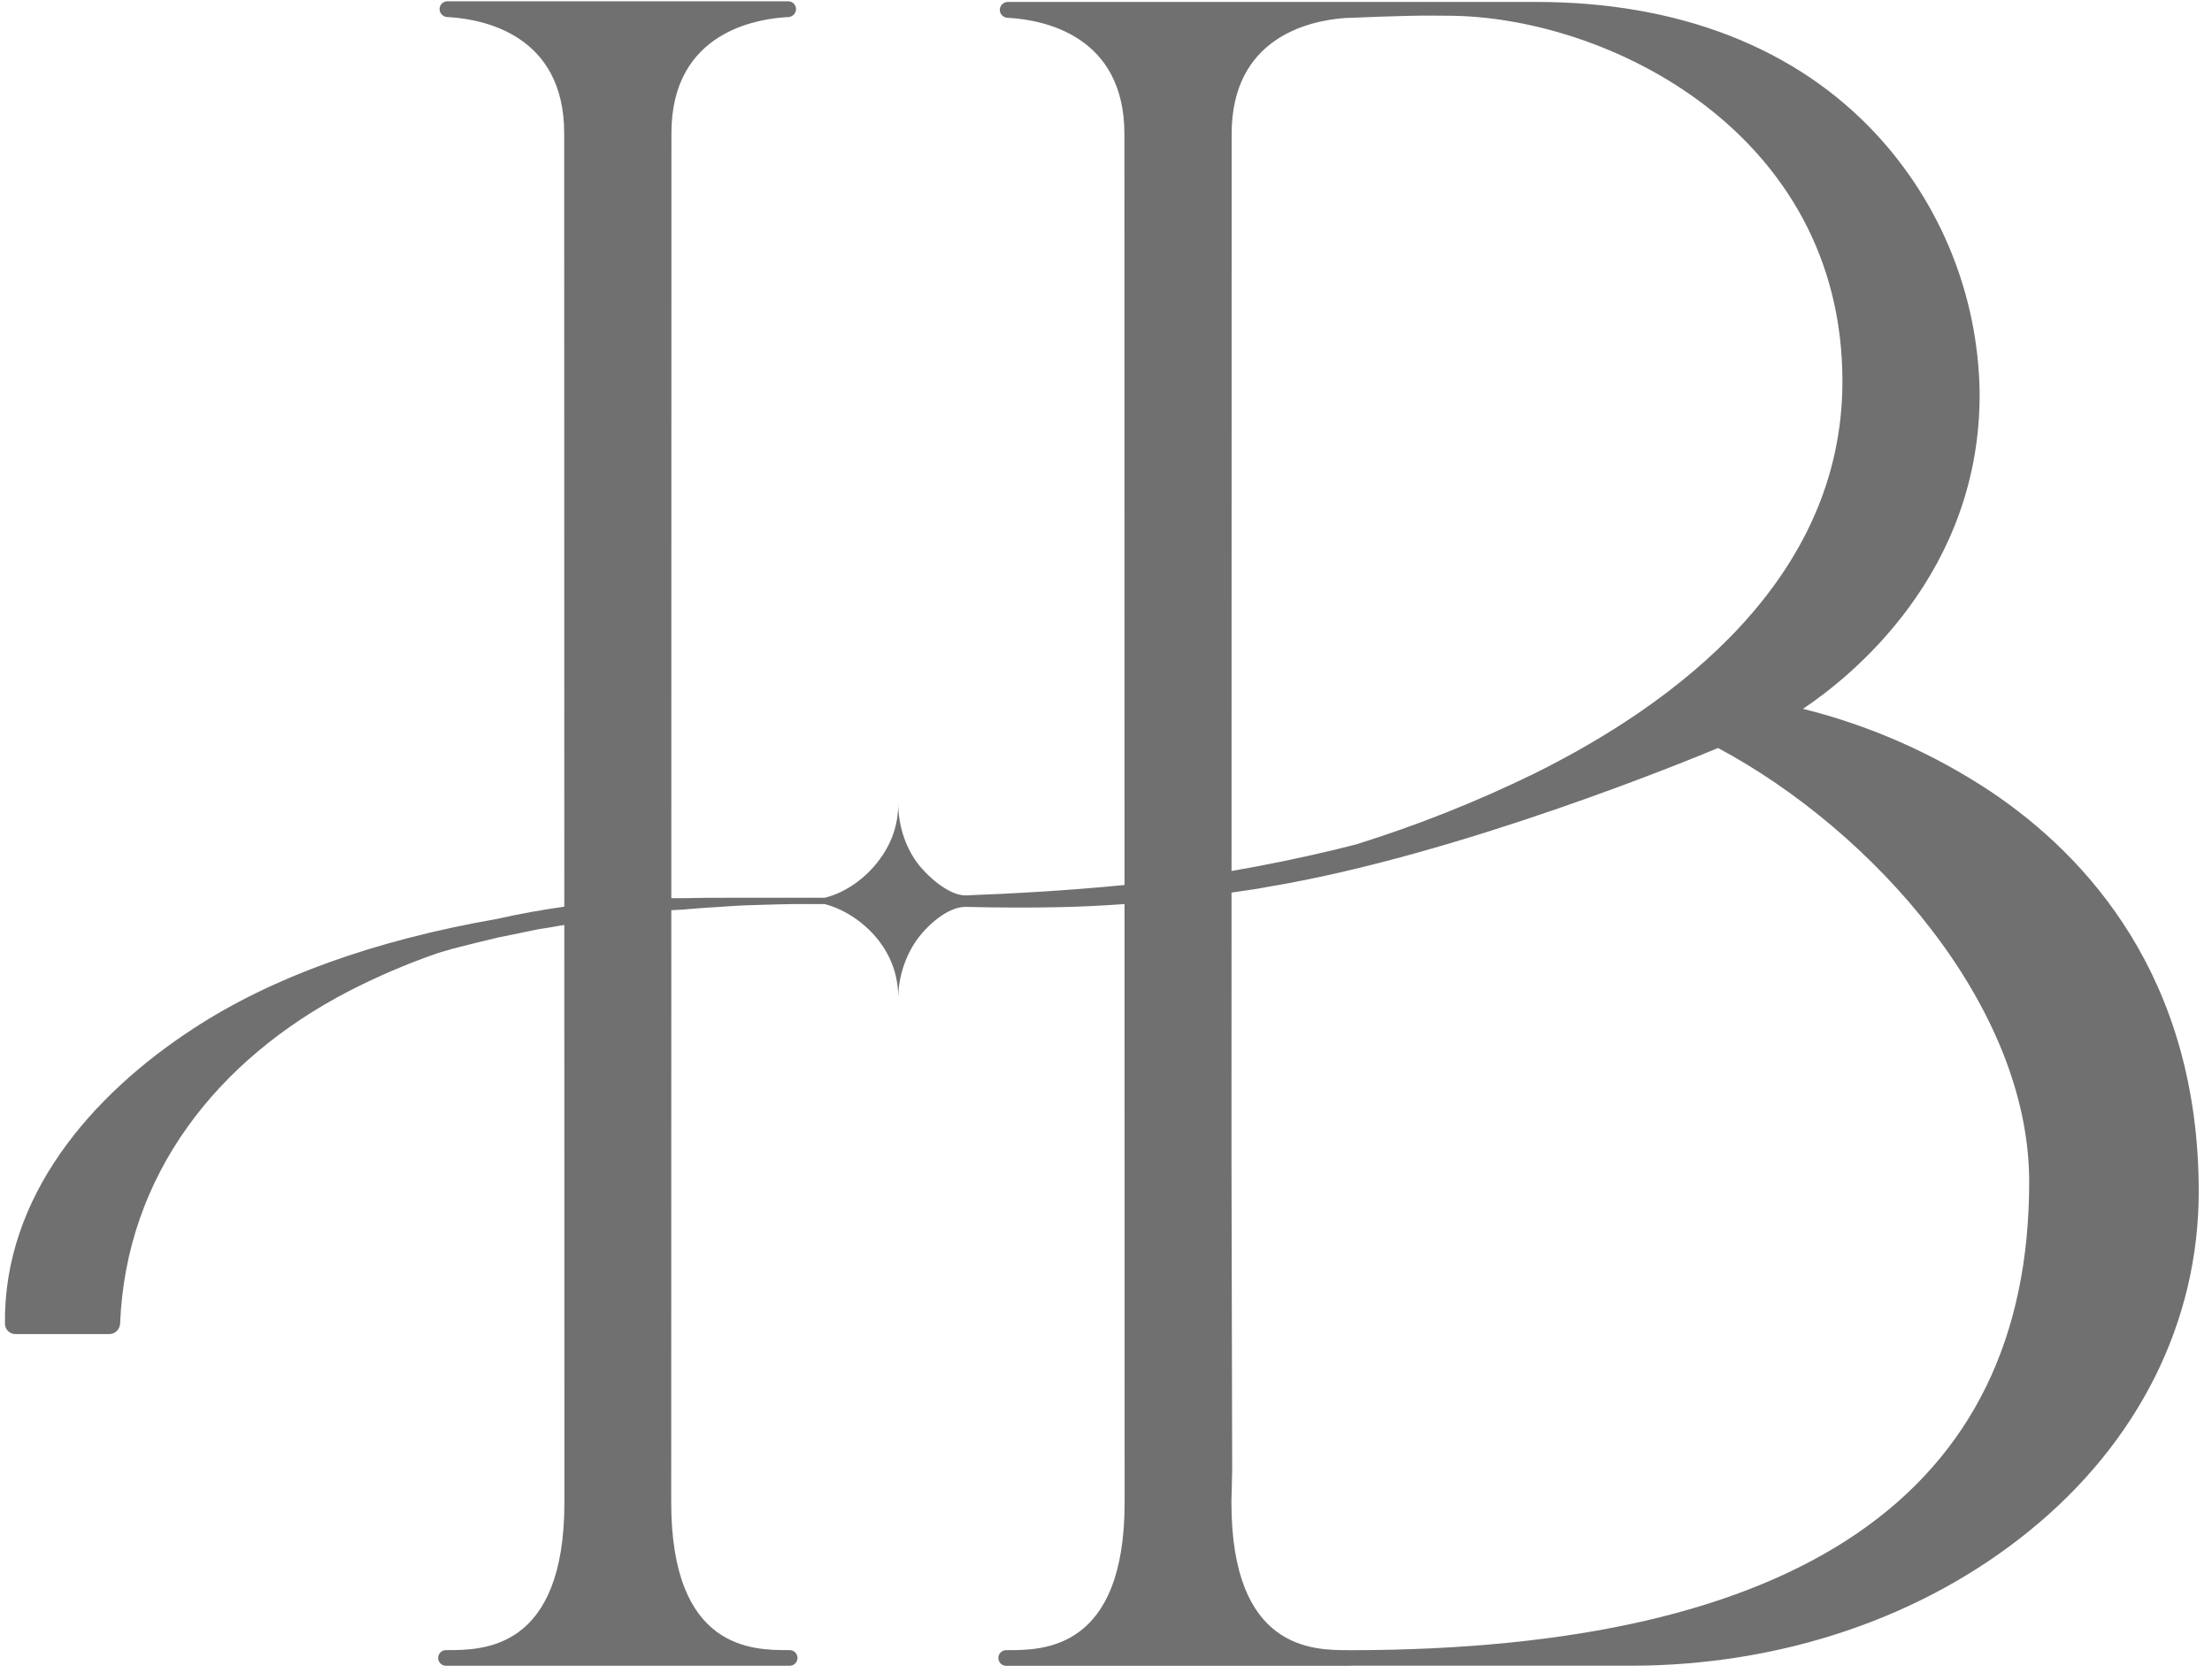 <svg xmlns="http://www.w3.org/2000/svg" width="160" height="121" viewBox="0 0 160 121" fill="none"><g clip-path="url(#clip0_3921_14609)"><path fill-rule="evenodd" clip-rule="evenodd" d="M57.012 0.094H32.364C32.262 0.094 32.163 0.121 32.075 0.172C31.988 0.224 31.916 0.298 31.867 0.387C31.818 0.475 31.794 0.576 31.797 0.677C31.799 0.778 31.83 0.877 31.884 0.963C31.904 0.993 31.927 1.021 31.951 1.046C32.004 1.101 32.066 1.146 32.135 1.179C32.227 1.223 32.328 1.244 32.43 1.241C32.455 1.242 32.479 1.243 32.504 1.241C35.036 1.403 40.809 2.552 40.809 9.639L40.818 65.586C39.215 65.814 37.532 66.116 35.962 66.471C27.048 68.031 19.668 70.688 13.988 74.406C6.594 79.222 0.245 86.564 0.359 95.77C0.364 96.182 0.706 96.507 1.118 96.507H7.903C8.327 96.507 8.671 96.165 8.688 95.742C9.123 84.96 15.742 76.635 25.17 71.731C27.277 70.643 29.459 69.709 31.7 68.935L32.766 68.625L33.149 68.527C34.11 68.283 35.071 68.04 36.038 67.816L37.689 67.48C37.814 67.454 37.938 67.427 38.062 67.401L38.067 67.4C38.295 67.352 38.523 67.303 38.752 67.259C38.858 67.238 38.964 67.219 39.07 67.201C39.16 67.186 39.25 67.171 39.341 67.159C39.715 67.105 40.099 67.034 40.486 66.963L40.511 66.959L40.515 66.958C40.568 66.948 40.647 66.938 40.727 66.928L40.73 66.928C40.76 66.924 40.79 66.921 40.818 66.917L40.825 108.684C40.825 119.367 34.907 119.367 32.379 119.367H32.258C32.108 119.367 31.963 119.426 31.857 119.533C31.751 119.639 31.691 119.783 31.691 119.933C31.691 120.084 31.751 120.228 31.857 120.334C31.963 120.44 32.108 120.5 32.258 120.5H57.118C57.268 120.5 57.413 120.44 57.519 120.334C57.625 120.228 57.685 120.084 57.685 119.933C57.685 119.783 57.625 119.639 57.519 119.533C57.413 119.426 57.268 119.367 57.118 119.367H56.997C54.469 119.367 48.551 119.367 48.551 108.684L48.558 65.844L49.415 65.798C50.204 65.719 50.992 65.67 51.781 65.62L51.816 65.618C52.019 65.605 52.222 65.592 52.426 65.579C52.556 65.57 52.686 65.562 52.816 65.552C53.692 65.491 54.568 65.468 55.444 65.445C55.702 65.439 55.959 65.432 56.217 65.424C57.351 65.39 58.471 65.394 59.657 65.401C61.158 65.793 62.606 66.807 63.554 68.034C64.503 69.261 64.972 70.633 64.973 72.184C64.974 70.748 65.461 69.211 66.284 68.034C66.989 67.026 68.495 65.602 69.836 65.602C70.97 65.636 72.103 65.647 73.237 65.651C74.371 65.654 75.504 65.651 76.638 65.624C78.205 65.591 79.773 65.512 81.34 65.399L81.347 108.688C81.347 119.371 75.429 119.371 72.901 119.371H72.78C72.629 119.371 72.485 119.431 72.379 119.537C72.273 119.643 72.213 119.787 72.213 119.938C72.213 120.088 72.273 120.232 72.379 120.339C72.485 120.445 72.629 120.505 72.78 120.505H97.64C97.658 120.505 97.676 120.504 97.694 120.502C97.706 120.501 97.719 120.499 97.732 120.497H117.937C128.798 120.497 139.034 117.039 146.758 110.766C154.694 104.342 159.04 95.602 159.04 86.204C159.04 70.631 150.874 61.879 144.019 57.277C139.861 54.513 135.259 52.483 130.415 51.276C133.85 48.982 143.312 41.451 143.191 28.312C143.072 21.416 140.42 14.805 135.739 9.739C129.935 3.458 121.425 0.141 111.131 0.141H72.904C72.862 0.14 72.82 0.145 72.779 0.155C72.761 0.159 72.743 0.164 72.725 0.169C72.713 0.174 72.7 0.179 72.687 0.184C72.656 0.195 72.626 0.21 72.597 0.227C72.559 0.249 72.523 0.277 72.491 0.308C72.451 0.347 72.416 0.391 72.389 0.441C72.37 0.476 72.354 0.512 72.343 0.55C72.338 0.566 72.334 0.582 72.33 0.599C72.321 0.642 72.317 0.687 72.319 0.731C72.32 0.791 72.331 0.849 72.351 0.904C72.365 0.944 72.383 0.982 72.406 1.017C72.426 1.047 72.449 1.075 72.473 1.1C72.5 1.129 72.53 1.154 72.561 1.177C72.592 1.198 72.624 1.217 72.657 1.233C72.713 1.26 72.772 1.278 72.832 1.288C72.882 1.295 72.933 1.297 72.984 1.293C75.493 1.444 81.331 2.566 81.331 9.693L81.34 64.019C77.508 64.397 73.702 64.627 69.836 64.774C68.568 64.774 66.956 63.272 66.286 62.335C65.436 61.146 64.974 59.604 64.973 58.142C64.975 59.703 64.459 61.103 63.501 62.335C62.542 63.567 61.171 64.562 59.657 64.944H52.759C51.626 64.944 50.492 64.944 49.358 64.974H48.558L48.566 9.639C48.566 5.94 50.139 3.859 52.003 2.691C52.11 2.626 52.217 2.564 52.325 2.504C52.361 2.485 52.393 2.466 52.421 2.447C54.041 1.563 55.803 1.306 56.914 1.239C57.026 1.248 57.139 1.228 57.24 1.179C57.307 1.147 57.367 1.105 57.418 1.053C57.446 1.025 57.47 0.995 57.492 0.963C57.511 0.933 57.527 0.902 57.54 0.869C57.552 0.838 57.562 0.806 57.568 0.772C57.571 0.759 57.573 0.746 57.575 0.732C57.577 0.714 57.579 0.696 57.579 0.677C57.582 0.576 57.558 0.475 57.509 0.387C57.46 0.298 57.388 0.224 57.301 0.172C57.213 0.121 57.114 0.094 57.012 0.094ZM89.088 9.693L89.08 63.008C91.586 62.576 94.083 62.061 96.572 61.464C96.716 61.428 96.86 61.392 97.002 61.357L97.084 61.336C97.42 61.253 97.752 61.171 98.083 61.086C102.504 59.709 106.813 57.995 110.973 55.962C121.153 50.921 133.268 41.904 133.268 27.59C133.268 9.546 116.203 1.138 104.67 1.138C104.654 1.138 104.292 1.135 103.739 1.131L103.55 1.129C101.738 1.115 97.949 1.276 97.236 1.307C94.631 1.506 89.088 2.749 89.088 9.693ZM89.08 64.571L89.077 84.193L89.127 106.239C89.127 106.308 89.126 106.377 89.125 106.448C89.124 106.498 89.123 106.548 89.122 106.598C89.119 106.697 89.116 106.798 89.113 106.9C89.105 107.155 89.097 107.421 89.097 107.698C89.089 107.958 89.08 108.225 89.073 108.499L89.073 108.688C89.073 119.371 94.991 119.371 97.519 119.371H97.64C97.661 119.371 97.682 119.372 97.703 119.374C130.088 119.341 146.777 108.061 146.777 85.497C146.777 72.763 135.479 60.1 124.27 54.11C122.408 54.889 105.512 61.864 91.712 64.154C91.232 64.245 90.748 64.332 90.257 64.396L89.08 64.571Z" fill="#707070"></path></g><defs><clipPath id="clip0_3921_14609"><rect width="158.683" height="120.411" fill="white" transform="translate(0.357 0.094)"></rect></clipPath></defs></svg>